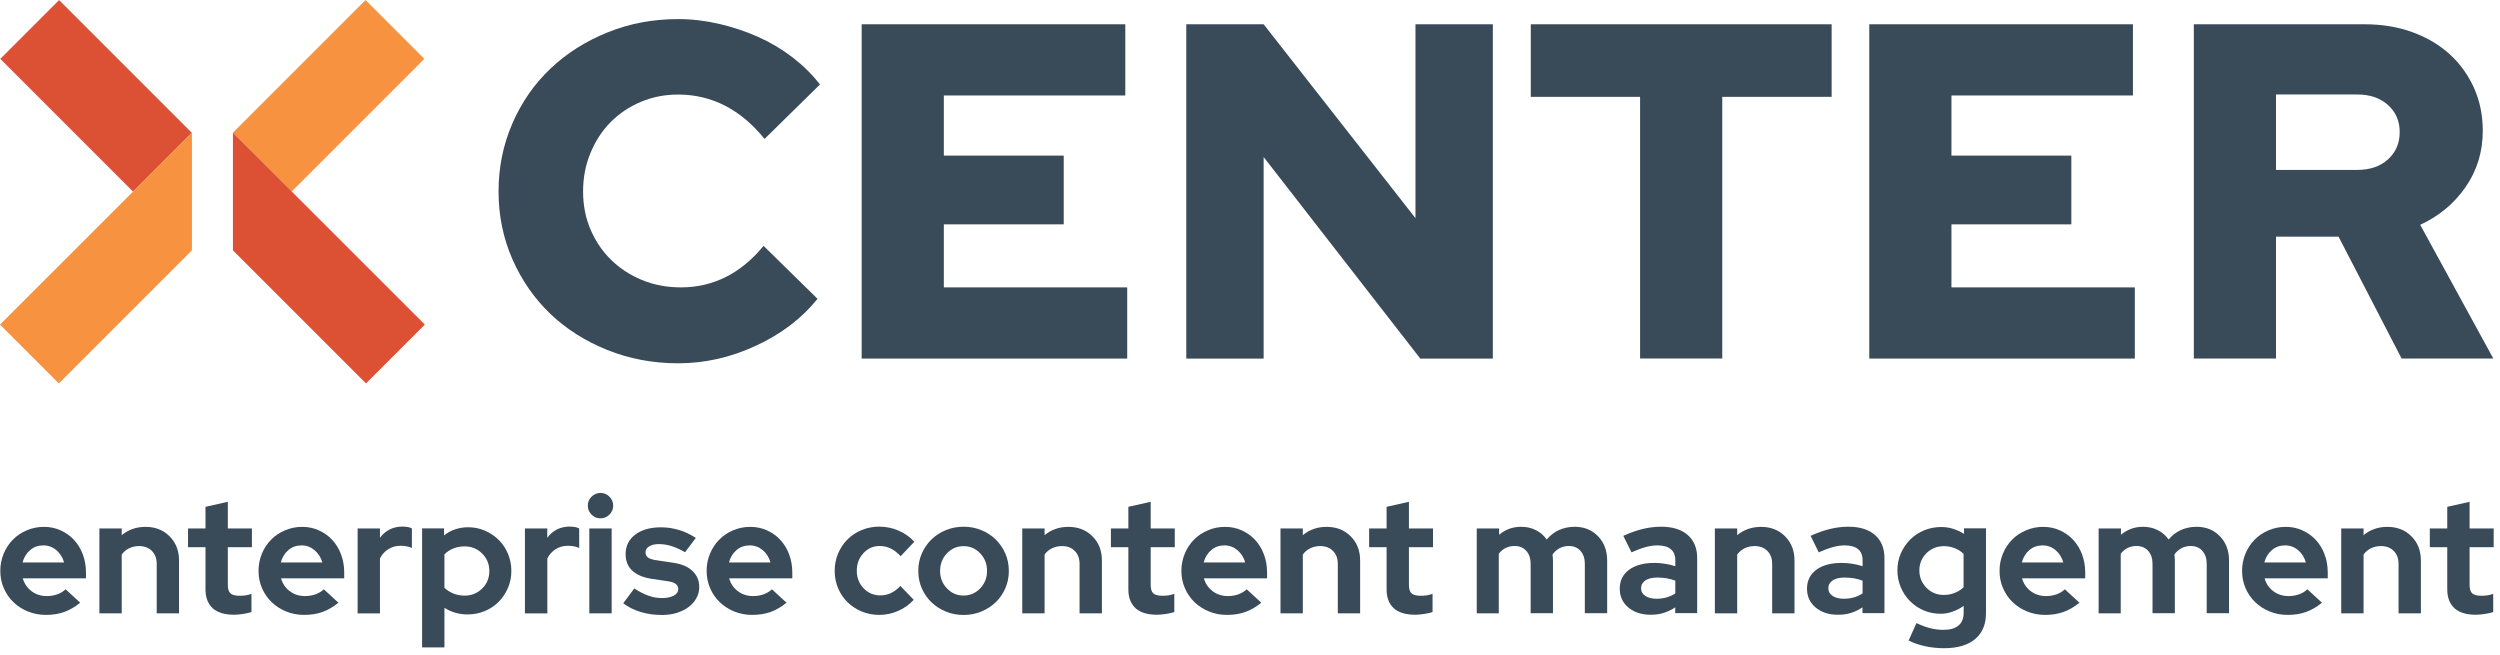 <?xml version="1.0" encoding="UTF-8" standalone="no"?>
<svg xmlns="http://www.w3.org/2000/svg" xmlns:xlink="http://www.w3.org/1999/xlink" xmlns:serif="http://www.serif.com/" width="100%" height="100%" viewBox="0 0 328 86" version="1.1" xml:space="preserve" style="fill-rule:evenodd;clip-rule:evenodd;stroke-linejoin:round;stroke-miterlimit:2;">
    <g transform="matrix(1,0,0,1,-34.36,-28.115)">
        <g>
            <path d="M44.88,107.19C44.2,107.75 43.5,108.15 42.78,108.41C42.06,108.67 41.26,108.79 40.38,108.79C39.54,108.79 38.75,108.64 38.02,108.34C37.29,108.04 36.65,107.63 36.12,107.12C35.59,106.61 35.17,106 34.86,105.29C34.55,104.58 34.4,103.83 34.4,103.01C34.4,102.21 34.55,101.46 34.84,100.76C35.13,100.06 35.53,99.44 36.05,98.92C36.56,98.4 37.17,97.99 37.88,97.69C38.58,97.39 39.34,97.24 40.13,97.24C40.91,97.24 41.64,97.39 42.32,97.7C43,98.01 43.58,98.42 44.07,98.95C44.56,99.48 44.95,100.11 45.22,100.84C45.5,101.57 45.64,102.37 45.64,103.22L45.64,103.99L37.35,103.99C37.55,104.69 37.93,105.25 38.5,105.68C39.07,106.11 39.74,106.32 40.51,106.32C40.99,106.32 41.45,106.24 41.88,106.09C42.31,105.94 42.67,105.71 42.97,105.43L44.88,107.19ZM40.05,99.67C39.38,99.67 38.8,99.87 38.32,100.28C37.84,100.69 37.5,101.23 37.32,101.91L42.77,101.91C42.58,101.25 42.25,100.72 41.76,100.3C41.26,99.88 40.69,99.67 40.05,99.67Z" style="fill:rgb(57,74,88);fill-rule:nonzero;"></path>
            <path d="M47.4,108.58L47.4,97.45L50.33,97.45L50.33,98.33C50.76,97.97 51.23,97.7 51.75,97.52C52.27,97.33 52.84,97.24 53.45,97.24C54.73,97.24 55.79,97.65 56.61,98.48C57.44,99.31 57.85,100.37 57.85,101.66L57.85,108.58L54.92,108.58L54.92,102.09C54.92,101.39 54.71,100.83 54.29,100.4C53.87,99.97 53.31,99.76 52.61,99.76C52.13,99.76 51.69,99.86 51.3,100.05C50.91,100.24 50.58,100.52 50.33,100.87L50.33,108.58L47.4,108.58Z" style="fill:rgb(57,74,88);fill-rule:nonzero;"></path>
            <path d="M61.32,105.44L61.32,99.91L59.03,99.91L59.03,97.45L61.32,97.45L61.32,94.61L64.25,93.95L64.25,97.45L67.41,97.45L67.41,99.91L64.25,99.91L64.25,104.85C64.25,105.38 64.36,105.75 64.59,105.96C64.82,106.17 65.22,106.28 65.79,106.28C66.06,106.28 66.32,106.26 66.56,106.23C66.8,106.19 67.07,106.13 67.35,106.03L67.35,108.42C67.04,108.52 66.66,108.6 66.22,108.67C65.78,108.73 65.4,108.77 65.09,108.77C63.85,108.77 62.91,108.49 62.28,107.93C61.64,107.34 61.32,106.52 61.32,105.44Z" style="fill:rgb(57,74,88);fill-rule:nonzero;"></path>
            <path d="M78.76,107.19C78.08,107.75 77.37,108.15 76.66,108.41C75.94,108.67 75.14,108.79 74.26,108.79C73.42,108.79 72.63,108.64 71.9,108.34C71.17,108.04 70.53,107.63 70,107.12C69.47,106.61 69.05,106 68.74,105.29C68.43,104.58 68.28,103.83 68.28,103.01C68.28,102.21 68.43,101.46 68.72,100.76C69.01,100.06 69.41,99.44 69.93,98.92C70.44,98.4 71.05,97.99 71.76,97.69C72.47,97.39 73.22,97.24 74.01,97.24C74.79,97.24 75.52,97.39 76.2,97.7C76.88,98.01 77.46,98.42 77.95,98.95C78.44,99.48 78.83,100.11 79.1,100.84C79.38,101.57 79.52,102.37 79.52,103.22L79.52,103.99L71.23,103.99C71.43,104.69 71.81,105.25 72.38,105.68C72.95,106.11 73.62,106.32 74.39,106.32C74.87,106.32 75.33,106.24 75.76,106.09C76.19,105.93 76.55,105.71 76.85,105.43L78.76,107.19ZM73.93,99.67C73.26,99.67 72.68,99.87 72.2,100.28C71.72,100.69 71.38,101.23 71.2,101.91L76.65,101.91C76.46,101.25 76.13,100.72 75.63,100.3C75.13,99.88 74.57,99.67 73.93,99.67Z" style="fill:rgb(57,74,88);fill-rule:nonzero;"></path>
            <path d="M81.28,108.59L81.28,97.45L84.21,97.45L84.21,98.67C84.57,98.19 85,97.82 85.5,97.57C86.01,97.32 86.56,97.2 87.18,97.2C87.46,97.21 87.7,97.24 87.9,97.27C88.09,97.31 88.26,97.37 88.4,97.45L88.4,100.01C88.19,99.91 87.95,99.84 87.69,99.79C87.43,99.74 87.17,99.72 86.9,99.72C86.33,99.72 85.81,99.86 85.33,100.15C84.85,100.44 84.48,100.85 84.21,101.39L84.21,108.59L81.28,108.59Z" style="fill:rgb(57,74,88);fill-rule:nonzero;"></path>
            <path d="M89.74,113.05L89.74,97.44L92.62,97.44L92.62,98.36C93.06,98 93.55,97.74 94.09,97.56C94.63,97.38 95.19,97.29 95.78,97.29C96.56,97.29 97.3,97.44 97.99,97.74C98.68,98.04 99.28,98.45 99.8,98.96C100.31,99.47 100.72,100.08 101.01,100.78C101.3,101.48 101.45,102.23 101.45,103.02C101.45,103.82 101.3,104.57 101,105.26C100.7,105.96 100.29,106.56 99.78,107.08C99.27,107.59 98.66,108 97.95,108.29C97.25,108.58 96.49,108.73 95.7,108.73C95.16,108.73 94.63,108.66 94.11,108.51C93.59,108.36 93.11,108.14 92.67,107.86L92.67,113.05L89.74,113.05ZM95.32,99.8C94.79,99.8 94.3,99.89 93.85,100.07C93.39,100.25 93,100.51 92.67,100.85L92.67,105.23C92.98,105.54 93.37,105.79 93.83,105.98C94.29,106.17 94.79,106.26 95.31,106.26C96.22,106.26 96.99,105.95 97.62,105.33C98.25,104.71 98.56,103.95 98.56,103.03C98.56,102.12 98.24,101.35 97.61,100.73C96.98,100.11 96.21,99.8 95.32,99.8Z" style="fill:rgb(57,74,88);fill-rule:nonzero;"></path>
            <path d="M103.23,108.59L103.23,97.45L106.16,97.45L106.16,98.67C106.52,98.19 106.95,97.82 107.45,97.57C107.96,97.32 108.51,97.2 109.13,97.2C109.42,97.21 109.65,97.24 109.85,97.27C110.04,97.31 110.21,97.37 110.35,97.45L110.35,100.01C110.14,99.91 109.9,99.84 109.65,99.79C109.39,99.74 109.13,99.72 108.86,99.72C108.29,99.72 107.77,99.86 107.29,100.15C106.81,100.44 106.44,100.85 106.17,101.39L106.17,108.59L103.23,108.59Z" style="fill:rgb(57,74,88);fill-rule:nonzero;"></path>
            <path d="M113.14,96.12C112.68,96.12 112.29,95.96 111.97,95.63C111.64,95.3 111.48,94.91 111.48,94.45C111.48,93.99 111.64,93.6 111.97,93.28C112.3,92.95 112.69,92.79 113.14,92.79C113.6,92.79 113.99,92.95 114.32,93.28C114.65,93.61 114.81,94 114.81,94.45C114.81,94.91 114.65,95.3 114.32,95.63C113.99,95.96 113.59,96.12 113.14,96.12ZM114.61,97.45L114.61,108.58L111.68,108.58L111.68,97.45L114.61,97.45Z" style="fill:rgb(57,74,88);fill-rule:nonzero;"></path>
            <path d="M116.13,107.26L117.58,105.32C118.23,105.75 118.85,106.06 119.44,106.27C120.02,106.48 120.61,106.58 121.19,106.58C121.85,106.58 122.37,106.47 122.76,106.26C123.15,106.05 123.35,105.76 123.35,105.41C123.35,105.13 123.24,104.9 123.02,104.73C122.8,104.56 122.45,104.44 121.96,104.37L119.82,104.05C118.72,103.88 117.89,103.52 117.31,102.98C116.73,102.44 116.44,101.72 116.44,100.82C116.44,99.75 116.86,98.9 117.7,98.26C118.54,97.62 119.67,97.3 121.08,97.3C121.89,97.3 122.68,97.42 123.45,97.65C124.22,97.88 124.95,98.23 125.65,98.69L124.24,100.57C123.63,100.21 123.04,99.95 122.49,99.77C121.93,99.59 121.37,99.5 120.8,99.5C120.27,99.5 119.85,99.6 119.53,99.8C119.21,100 119.05,100.26 119.05,100.59C119.05,100.89 119.17,101.12 119.4,101.28C119.63,101.44 120.02,101.56 120.56,101.63L122.7,101.95C123.78,102.11 124.62,102.46 125.21,103.02C125.8,103.58 126.1,104.28 126.1,105.13C126.1,105.66 125.98,106.14 125.73,106.59C125.48,107.04 125.14,107.43 124.71,107.75C124.28,108.08 123.77,108.33 123.17,108.52C122.57,108.71 121.92,108.8 121.23,108.8C120.22,108.8 119.27,108.67 118.39,108.4C117.51,108.13 116.76,107.75 116.13,107.26Z" style="fill:rgb(57,74,88);fill-rule:nonzero;"></path>
            <path d="M137.55,107.19C136.87,107.75 136.17,108.15 135.45,108.41C134.73,108.67 133.93,108.79 133.05,108.79C132.21,108.79 131.42,108.64 130.69,108.34C129.96,108.04 129.32,107.63 128.79,107.12C128.26,106.61 127.84,106 127.53,105.29C127.22,104.58 127.07,103.83 127.07,103.01C127.07,102.21 127.22,101.46 127.51,100.76C127.8,100.06 128.2,99.44 128.72,98.92C129.23,98.4 129.84,97.99 130.55,97.69C131.25,97.39 132.01,97.24 132.8,97.24C133.58,97.24 134.31,97.39 134.99,97.7C135.67,98.01 136.25,98.42 136.74,98.95C137.23,99.48 137.62,100.11 137.89,100.84C138.17,101.57 138.31,102.37 138.31,103.22L138.31,103.99L130.02,103.99C130.22,104.69 130.6,105.25 131.17,105.68C131.74,106.11 132.41,106.32 133.18,106.32C133.66,106.32 134.12,106.24 134.55,106.09C134.98,105.93 135.34,105.71 135.64,105.43L137.55,107.19ZM132.73,99.67C132.06,99.67 131.48,99.87 131,100.28C130.52,100.69 130.18,101.23 130,101.91L135.45,101.91C135.26,101.25 134.93,100.72 134.44,100.3C133.93,99.88 133.37,99.67 132.73,99.67Z" style="fill:rgb(57,74,88);fill-rule:nonzero;"></path>
            <path d="M149.84,106.23C150.34,106.23 150.81,106.13 151.24,105.93C151.67,105.73 152.09,105.42 152.49,104.99L154.24,106.81C153.67,107.44 152.99,107.92 152.19,108.27C151.39,108.62 150.57,108.79 149.71,108.79C148.9,108.79 148.13,108.64 147.41,108.34C146.69,108.04 146.07,107.63 145.55,107.12C145.03,106.61 144.62,106 144.32,105.29C144.02,104.58 143.87,103.83 143.87,103.01C143.87,102.2 144.02,101.44 144.32,100.73C144.62,100.02 145.03,99.41 145.55,98.89C146.07,98.37 146.69,97.96 147.41,97.66C148.13,97.36 148.9,97.21 149.71,97.21C150.59,97.21 151.44,97.38 152.25,97.73C153.06,98.08 153.75,98.57 154.32,99.19L152.52,101.09C152.12,100.65 151.69,100.31 151.24,100.09C150.78,99.86 150.29,99.75 149.77,99.75C148.93,99.75 148.22,100.06 147.64,100.69C147.06,101.32 146.77,102.09 146.77,103C146.77,103.91 147.07,104.67 147.66,105.29C148.26,105.92 148.98,106.23 149.84,106.23Z" style="fill:rgb(57,74,88);fill-rule:nonzero;"></path>
            <path d="M154.84,103.02C154.84,102.21 154.99,101.45 155.3,100.74C155.61,100.03 156.03,99.42 156.56,98.9C157.09,98.38 157.72,97.97 158.45,97.67C159.18,97.37 159.95,97.22 160.78,97.22C161.61,97.22 162.38,97.37 163.11,97.67C163.84,97.97 164.47,98.38 165,98.9C165.53,99.42 165.95,100.03 166.26,100.74C166.57,101.45 166.72,102.2 166.72,103.02C166.72,103.83 166.57,104.59 166.26,105.3C165.95,106.01 165.53,106.61 165,107.13C164.47,107.64 163.84,108.05 163.11,108.35C162.38,108.65 161.61,108.8 160.78,108.8C159.95,108.8 159.18,108.65 158.45,108.35C157.72,108.05 157.09,107.64 156.56,107.13C156.03,106.62 155.61,106.01 155.3,105.3C154.99,104.59 154.84,103.84 154.84,103.02ZM160.78,106.25C161.63,106.25 162.36,105.94 162.96,105.31C163.56,104.68 163.86,103.92 163.86,103.02C163.86,102.11 163.56,101.34 162.96,100.71C162.36,100.08 161.64,99.77 160.78,99.77C159.93,99.77 159.2,100.08 158.6,100.71C158,101.34 157.7,102.11 157.7,103.02C157.7,103.92 158,104.68 158.6,105.31C159.2,105.94 159.92,106.25 160.78,106.25Z" style="fill:rgb(57,74,88);fill-rule:nonzero;"></path>
            <path d="M168.48,108.58L168.48,97.45L171.41,97.45L171.41,98.33C171.84,97.97 172.31,97.7 172.83,97.52C173.35,97.33 173.92,97.24 174.53,97.24C175.81,97.24 176.87,97.65 177.69,98.48C178.52,99.31 178.93,100.37 178.93,101.66L178.93,108.58L176,108.58L176,102.09C176,101.39 175.79,100.83 175.37,100.4C174.95,99.97 174.39,99.76 173.69,99.76C173.21,99.76 172.77,99.86 172.38,100.05C171.99,100.24 171.66,100.52 171.41,100.87L171.41,108.58L168.48,108.58Z" style="fill:rgb(57,74,88);fill-rule:nonzero;"></path>
            <path d="M182.4,105.44L182.4,99.91L180.11,99.91L180.11,97.45L182.4,97.45L182.4,94.61L185.33,93.95L185.33,97.45L188.49,97.45L188.49,99.91L185.33,99.91L185.33,104.85C185.33,105.38 185.44,105.75 185.67,105.96C185.9,106.17 186.3,106.28 186.87,106.28C187.14,106.28 187.4,106.26 187.64,106.23C187.88,106.19 188.15,106.13 188.43,106.03L188.43,108.42C188.12,108.52 187.74,108.6 187.3,108.67C186.86,108.73 186.48,108.77 186.17,108.77C184.93,108.77 183.99,108.49 183.36,107.93C182.72,107.34 182.4,106.52 182.4,105.44Z" style="fill:rgb(57,74,88);fill-rule:nonzero;"></path>
            <path d="M199.84,107.19C199.16,107.75 198.46,108.15 197.74,108.41C197.02,108.67 196.22,108.79 195.34,108.79C194.5,108.79 193.71,108.64 192.98,108.34C192.25,108.04 191.61,107.63 191.08,107.12C190.55,106.61 190.13,106 189.82,105.29C189.51,104.58 189.36,103.83 189.36,103.01C189.36,102.21 189.51,101.46 189.8,100.76C190.09,100.06 190.49,99.44 191.01,98.92C191.52,98.4 192.13,97.99 192.84,97.69C193.54,97.39 194.3,97.24 195.09,97.24C195.87,97.24 196.6,97.39 197.28,97.7C197.96,98.01 198.54,98.42 199.03,98.95C199.52,99.48 199.91,100.11 200.18,100.84C200.46,101.57 200.6,102.37 200.6,103.22L200.6,103.99L192.31,103.99C192.51,104.69 192.89,105.25 193.46,105.68C194.03,106.11 194.7,106.32 195.47,106.32C195.95,106.32 196.41,106.24 196.84,106.09C197.27,105.93 197.63,105.71 197.93,105.43L199.84,107.19ZM195.01,99.67C194.34,99.67 193.76,99.87 193.28,100.28C192.8,100.69 192.46,101.23 192.28,101.91L197.73,101.91C197.54,101.25 197.21,100.72 196.72,100.3C196.21,99.88 195.65,99.67 195.01,99.67Z" style="fill:rgb(57,74,88);fill-rule:nonzero;"></path>
            <path d="M202.36,108.58L202.36,97.45L205.29,97.45L205.29,98.33C205.72,97.97 206.19,97.7 206.71,97.52C207.23,97.33 207.8,97.24 208.41,97.24C209.69,97.24 210.75,97.65 211.57,98.48C212.4,99.31 212.81,100.37 212.81,101.66L212.81,108.58L209.88,108.58L209.88,102.09C209.88,101.39 209.67,100.83 209.25,100.4C208.83,99.97 208.27,99.76 207.57,99.76C207.09,99.76 206.65,99.86 206.26,100.05C205.87,100.24 205.54,100.52 205.29,100.87L205.29,108.58L202.36,108.58Z" style="fill:rgb(57,74,88);fill-rule:nonzero;"></path>
            <path d="M216.28,105.44L216.28,99.91L213.99,99.91L213.99,97.45L216.28,97.45L216.28,94.61L219.21,93.95L219.21,97.45L222.37,97.45L222.37,99.91L219.21,99.91L219.21,104.85C219.21,105.38 219.32,105.75 219.55,105.96C219.78,106.17 220.18,106.28 220.75,106.28C221.02,106.28 221.28,106.26 221.52,106.23C221.76,106.19 222.03,106.13 222.31,106.03L222.31,108.42C222,108.52 221.62,108.6 221.18,108.67C220.74,108.73 220.36,108.77 220.05,108.77C218.81,108.77 217.87,108.49 217.24,107.93C216.59,107.34 216.28,106.52 216.28,105.44Z" style="fill:rgb(57,74,88);fill-rule:nonzero;"></path>
            <path d="M228.11,108.58L228.11,97.45L231.04,97.45L231.04,98.28C231.44,97.94 231.88,97.68 232.36,97.5C232.84,97.32 233.37,97.23 233.94,97.23C234.65,97.23 235.3,97.38 235.87,97.67C236.45,97.96 236.92,98.37 237.29,98.9C237.73,98.36 238.27,97.95 238.89,97.66C239.52,97.38 240.21,97.23 240.96,97.23C242.2,97.23 243.22,97.64 244.02,98.47C244.82,99.3 245.22,100.36 245.22,101.65L245.22,108.57L242.29,108.57L242.29,102.08C242.29,101.38 242.1,100.82 241.72,100.39C241.34,99.96 240.83,99.75 240.19,99.75C239.75,99.75 239.35,99.85 238.98,100.04C238.62,100.23 238.31,100.51 238.05,100.86C238.06,100.99 238.08,101.12 238.09,101.24C238.1,101.37 238.11,101.5 238.11,101.65L238.11,108.57L235.18,108.57L235.18,102.08C235.18,101.38 234.99,100.82 234.61,100.39C234.23,99.96 233.72,99.75 233.08,99.75C232.64,99.75 232.25,99.84 231.9,100.01C231.56,100.18 231.26,100.43 231,100.76L231,108.58L228.11,108.58Z" style="fill:rgb(57,74,88);fill-rule:nonzero;"></path>
            <path d="M250.93,108.77C249.73,108.77 248.76,108.45 248,107.82C247.25,107.19 246.87,106.36 246.87,105.35C246.87,104.3 247.28,103.47 248.09,102.87C248.9,102.27 250.02,101.97 251.44,101.97C251.9,101.97 252.35,102.01 252.81,102.08C253.27,102.15 253.71,102.26 254.16,102.4L254.16,101.61C254.16,100.97 253.96,100.48 253.56,100.16C253.16,99.83 252.58,99.67 251.81,99.67C251.34,99.67 250.83,99.74 250.28,99.89C249.73,100.04 249.11,100.27 248.41,100.58L247.34,98.42C248.21,98.02 249.05,97.72 249.87,97.52C250.69,97.32 251.5,97.22 252.29,97.22C253.79,97.22 254.95,97.58 255.78,98.3C256.61,99.02 257.03,100.03 257.03,101.34L257.03,108.56L254.15,108.56L254.15,107.79C253.68,108.12 253.18,108.36 252.66,108.52C252.15,108.69 251.57,108.77 250.93,108.77ZM249.67,105.29C249.67,105.72 249.86,106.06 250.23,106.3C250.6,106.55 251.09,106.67 251.7,106.67C252.18,106.67 252.63,106.61 253.04,106.49C253.45,106.37 253.82,106.19 254.16,105.97L254.16,104.3C253.8,104.16 253.43,104.05 253.04,103.99C252.65,103.93 252.24,103.89 251.81,103.89C251.14,103.89 250.62,104.01 250.24,104.26C249.86,104.52 249.67,104.86 249.67,105.29Z" style="fill:rgb(57,74,88);fill-rule:nonzero;"></path>
            <path d="M259.35,108.58L259.35,97.45L262.28,97.45L262.28,98.33C262.71,97.97 263.18,97.7 263.7,97.52C264.22,97.34 264.79,97.24 265.4,97.24C266.68,97.24 267.74,97.65 268.56,98.48C269.39,99.31 269.8,100.37 269.8,101.66L269.8,108.58L266.87,108.58L266.87,102.09C266.87,101.39 266.66,100.83 266.24,100.4C265.82,99.97 265.26,99.76 264.56,99.76C264.08,99.76 263.64,99.86 263.25,100.05C262.86,100.24 262.53,100.52 262.28,100.87L262.28,108.58L259.35,108.58Z" style="fill:rgb(57,74,88);fill-rule:nonzero;"></path>
            <path d="M275.5,108.77C274.3,108.77 273.33,108.45 272.57,107.82C271.82,107.19 271.44,106.36 271.44,105.35C271.44,104.3 271.85,103.47 272.66,102.87C273.47,102.27 274.59,101.97 276.01,101.97C276.47,101.97 276.92,102.01 277.38,102.08C277.84,102.15 278.28,102.26 278.73,102.4L278.73,101.61C278.73,100.97 278.53,100.48 278.13,100.16C277.73,99.83 277.15,99.67 276.38,99.67C275.91,99.67 275.4,99.74 274.85,99.89C274.3,100.04 273.68,100.27 272.98,100.58L271.91,98.42C272.78,98.02 273.62,97.72 274.44,97.52C275.26,97.32 276.07,97.22 276.86,97.22C278.36,97.22 279.52,97.58 280.35,98.3C281.18,99.02 281.6,100.03 281.6,101.34L281.6,108.56L278.72,108.56L278.72,107.79C278.25,108.12 277.75,108.36 277.23,108.52C276.72,108.69 276.14,108.77 275.5,108.77ZM274.24,105.29C274.24,105.72 274.43,106.06 274.8,106.3C275.17,106.55 275.66,106.67 276.27,106.67C276.75,106.67 277.2,106.61 277.61,106.49C278.02,106.37 278.39,106.19 278.73,105.97L278.73,104.3C278.37,104.16 278,104.05 277.61,103.99C277.22,103.93 276.81,103.89 276.38,103.89C275.71,103.89 275.19,104.01 274.81,104.26C274.43,104.52 274.24,104.86 274.24,105.29Z" style="fill:rgb(57,74,88);fill-rule:nonzero;"></path>
            <path d="M288.94,108.64C288.16,108.64 287.42,108.49 286.73,108.19C286.04,107.89 285.44,107.48 284.94,106.97C284.43,106.46 284.04,105.86 283.74,105.16C283.45,104.47 283.3,103.73 283.3,102.93C283.3,102.15 283.45,101.41 283.75,100.72C284.05,100.03 284.46,99.43 284.97,98.91C285.48,98.4 286.09,98 286.79,97.7C287.49,97.41 288.24,97.26 289.03,97.26C289.59,97.26 290.12,97.34 290.62,97.5C291.12,97.66 291.6,97.88 292.04,98.16L292.04,97.43L294.92,97.43L294.92,108.56C294.92,110.03 294.45,111.16 293.5,111.96C292.55,112.76 291.19,113.16 289.41,113.16C288.56,113.16 287.73,113.07 286.94,112.9C286.15,112.73 285.43,112.48 284.77,112.15L285.8,109.86C286.41,110.16 287.01,110.38 287.59,110.53C288.17,110.68 288.76,110.75 289.34,110.75C290.21,110.75 290.87,110.56 291.32,110.18C291.77,109.8 291.99,109.25 291.99,108.52L291.99,107.6C291.55,107.93 291.07,108.18 290.55,108.35C290.03,108.56 289.49,108.64 288.94,108.64ZM286.18,102.94C286.18,103.84 286.49,104.6 287.11,105.23C287.73,105.86 288.49,106.17 289.38,106.17C289.91,106.17 290.39,106.08 290.83,105.9C291.27,105.72 291.66,105.48 291.98,105.16L291.98,100.78C291.67,100.47 291.28,100.22 290.83,100.04C290.37,99.86 289.9,99.77 289.4,99.77C288.5,99.77 287.74,100.08 287.11,100.69C286.5,101.31 286.18,102.06 286.18,102.94Z" style="fill:rgb(57,74,88);fill-rule:nonzero;"></path>
            <path d="M307.18,107.19C306.5,107.75 305.8,108.15 305.08,108.41C304.36,108.67 303.56,108.79 302.68,108.79C301.84,108.79 301.05,108.64 300.32,108.34C299.59,108.04 298.95,107.63 298.42,107.12C297.89,106.61 297.47,106 297.16,105.29C296.85,104.58 296.7,103.83 296.7,103.01C296.7,102.21 296.85,101.46 297.14,100.76C297.43,100.06 297.83,99.44 298.35,98.92C298.86,98.4 299.47,97.99 300.18,97.69C300.88,97.39 301.64,97.24 302.43,97.24C303.21,97.24 303.94,97.39 304.62,97.7C305.3,98.01 305.88,98.42 306.37,98.95C306.86,99.48 307.25,100.11 307.52,100.84C307.8,101.57 307.94,102.37 307.94,103.22L307.94,103.99L299.65,103.99C299.85,104.69 300.23,105.25 300.8,105.68C301.37,106.11 302.04,106.32 302.81,106.32C303.29,106.32 303.75,106.24 304.18,106.09C304.61,105.94 304.97,105.71 305.27,105.43L307.18,107.19ZM302.35,99.67C301.68,99.67 301.1,99.87 300.62,100.28C300.14,100.69 299.8,101.23 299.62,101.91L305.07,101.91C304.88,101.25 304.55,100.72 304.06,100.3C303.56,99.88 302.99,99.67 302.35,99.67Z" style="fill:rgb(57,74,88);fill-rule:nonzero;"></path>
            <path d="M309.7,108.58L309.7,97.45L312.63,97.45L312.63,98.28C313.03,97.94 313.47,97.68 313.95,97.5C314.43,97.32 314.96,97.23 315.53,97.23C316.24,97.23 316.89,97.38 317.46,97.67C318.04,97.96 318.51,98.37 318.88,98.9C319.32,98.36 319.86,97.95 320.48,97.66C321.11,97.38 321.8,97.23 322.55,97.23C323.79,97.23 324.81,97.64 325.61,98.47C326.41,99.3 326.81,100.36 326.81,101.65L326.81,108.57L323.88,108.57L323.88,102.08C323.88,101.38 323.69,100.82 323.31,100.39C322.93,99.96 322.42,99.75 321.78,99.75C321.34,99.75 320.94,99.85 320.57,100.04C320.21,100.23 319.9,100.51 319.64,100.86C319.65,100.99 319.67,101.12 319.68,101.24C319.69,101.37 319.7,101.5 319.7,101.65L319.7,108.57L316.77,108.57L316.77,102.08C316.77,101.38 316.58,100.82 316.2,100.39C315.82,99.96 315.31,99.75 314.67,99.75C314.23,99.75 313.84,99.84 313.5,100.01C313.16,100.18 312.86,100.43 312.6,100.76L312.6,108.58L309.7,108.58Z" style="fill:rgb(57,74,88);fill-rule:nonzero;"></path>
            <path d="M339,107.19C338.32,107.75 337.62,108.15 336.9,108.41C336.18,108.67 335.38,108.79 334.5,108.79C333.66,108.79 332.87,108.64 332.14,108.34C331.41,108.04 330.77,107.63 330.24,107.12C329.71,106.61 329.29,106 328.98,105.29C328.67,104.58 328.52,103.83 328.52,103.01C328.52,102.21 328.67,101.46 328.96,100.76C329.25,100.06 329.65,99.44 330.17,98.92C330.68,98.4 331.29,97.99 332,97.69C332.7,97.39 333.46,97.24 334.25,97.24C335.03,97.24 335.76,97.39 336.44,97.7C337.12,98.01 337.7,98.42 338.19,98.95C338.68,99.48 339.07,100.11 339.34,100.84C339.62,101.57 339.76,102.37 339.76,103.22L339.76,103.99L331.47,103.99C331.67,104.69 332.05,105.25 332.62,105.68C333.19,106.11 333.86,106.32 334.63,106.32C335.11,106.32 335.57,106.24 336,106.09C336.43,105.94 336.79,105.71 337.09,105.43L339,107.19ZM334.17,99.67C333.5,99.67 332.92,99.87 332.44,100.28C331.96,100.69 331.62,101.23 331.44,101.91L336.89,101.91C336.7,101.25 336.37,100.72 335.88,100.3C335.38,99.88 334.81,99.67 334.17,99.67Z" style="fill:rgb(57,74,88);fill-rule:nonzero;"></path>
            <path d="M341.53,108.58L341.53,97.45L344.46,97.45L344.46,98.33C344.89,97.97 345.36,97.7 345.88,97.52C346.4,97.33 346.97,97.24 347.58,97.24C348.86,97.24 349.92,97.65 350.74,98.48C351.57,99.31 351.98,100.37 351.98,101.66L351.98,108.58L349.05,108.58L349.05,102.09C349.05,101.39 348.84,100.83 348.42,100.4C348,99.97 347.44,99.76 346.74,99.76C346.26,99.76 345.82,99.86 345.43,100.05C345.04,100.24 344.71,100.52 344.46,100.87L344.46,108.58L341.53,108.58Z" style="fill:rgb(57,74,88);fill-rule:nonzero;"></path>
            <path d="M355.44,105.44L355.44,99.91L353.15,99.91L353.15,97.45L355.44,97.45L355.44,94.61L358.37,93.95L358.37,97.45L361.53,97.45L361.53,99.91L358.37,99.91L358.37,104.85C358.37,105.38 358.48,105.75 358.71,105.96C358.94,106.17 359.34,106.28 359.91,106.28C360.18,106.28 360.44,106.26 360.68,106.23C360.92,106.19 361.19,106.13 361.47,106.03L361.47,108.42C361.16,108.52 360.78,108.6 360.34,108.67C359.9,108.73 359.52,108.77 359.21,108.77C357.97,108.77 357.03,108.49 356.4,107.93C355.76,107.34 355.44,106.52 355.44,105.44Z" style="fill:rgb(57,74,88);fill-rule:nonzero;"></path>
        </g>
        <g>
            <path d="M123.7,65.82C125.83,65.82 127.8,65.36 129.62,64.44C131.44,63.52 133.08,62.16 134.54,60.37L141.62,67.32C139.57,69.87 136.89,71.92 133.57,73.46C130.25,75.01 126.83,75.78 123.33,75.78C120.03,75.78 116.93,75.19 114.03,74.03C111.13,72.86 108.63,71.27 106.54,69.27C104.45,67.26 102.8,64.88 101.59,62.13C100.38,59.37 99.77,56.41 99.77,53.23C99.77,50.06 100.38,47.08 101.59,44.3C102.8,41.52 104.46,39.13 106.57,37.13C108.68,35.12 111.18,33.54 114.06,32.37C116.94,31.2 120.03,30.62 123.33,30.62C125.13,30.62 126.92,30.83 128.72,31.25C130.52,31.67 132.23,32.24 133.86,32.97C135.49,33.7 136.99,34.6 138.37,35.66C139.75,36.73 140.94,37.91 141.94,39.2L134.67,46.34C133.12,44.42 131.4,42.97 129.5,41.99C127.6,41.01 125.54,40.52 123.33,40.52C121.58,40.52 119.94,40.84 118.41,41.49C116.88,42.14 115.57,43.03 114.46,44.15C113.35,45.28 112.48,46.62 111.83,48.19C111.18,49.76 110.86,51.44 110.86,53.23C110.86,55.03 111.18,56.69 111.83,58.21C112.48,59.74 113.37,61.06 114.52,62.19C115.67,63.32 117.03,64.21 118.59,64.85C120.16,65.5 121.86,65.82 123.7,65.82Z" style="fill:rgb(57,74,88);fill-rule:nonzero;"></path>
            <path d="M147.41,75.16L147.41,31.3L182,31.3L182,40.64L158.19,40.64L158.19,48.53L173.92,48.53L173.92,57.55L158.19,57.55L158.19,65.82L182.25,65.82L182.25,75.16L147.41,75.16Z" style="fill:rgb(57,74,88);fill-rule:nonzero;"></path>
            <path d="M190,31.3L200.15,31.3L220.07,56.74L220.07,31.3L230.22,31.3L230.22,75.16L220.7,75.16L200.15,48.72L200.15,75.16L190,75.16L190,31.3Z" style="fill:rgb(57,74,88);fill-rule:nonzero;"></path>
            <path d="M235.2,40.82L235.2,31.3L274.67,31.3L274.67,40.82L260.32,40.82L260.32,75.15L249.54,75.15L249.54,40.82L235.2,40.82Z" style="fill:rgb(57,74,88);fill-rule:nonzero;"></path>
            <path d="M279.61,75.16L279.61,31.3L314.2,31.3L314.2,40.64L290.39,40.64L290.39,48.53L306.12,48.53L306.12,57.55L290.39,57.55L290.39,65.82L314.45,65.82L314.45,75.16L279.61,75.16Z" style="fill:rgb(57,74,88);fill-rule:nonzero;"></path>
            <path d="M322.19,75.15L322.19,31.3L344.62,31.3C346.88,31.3 348.95,31.64 350.85,32.33C352.75,33.02 354.38,33.98 355.74,35.21C357.1,36.44 358.16,37.92 358.94,39.63C359.71,41.34 360.1,43.22 360.1,45.27C360.1,48.03 359.35,50.49 357.84,52.66C356.34,54.83 354.35,56.48 351.89,57.61L361.48,75.15L349.45,75.15L341.18,59.17L332.97,59.17L332.97,75.15L322.19,75.15ZM343.62,40.51L332.97,40.51L332.97,50.41L343.62,50.41C345.29,50.41 346.64,49.95 347.66,49.03C348.68,48.11 349.2,46.92 349.2,45.46C349.2,44 348.69,42.81 347.66,41.89C346.64,40.97 345.29,40.51 343.62,40.51Z" style="fill:rgb(57,74,88);fill-rule:nonzero;"></path>
        </g>
        <g>
            <g transform="matrix(0.707,-0.707,0.707,0.707,-15.008,45.128)">
                <rect x="41.51" y="28.37" width="10.91" height="24.63" style="fill:rgb(220,80,52);"></rect>
            </g>
            <path d="M34.36,70.7L42.08,78.42L59.54,60.96L59.54,45.53L34.36,70.7Z" style="fill:rgb(246,146,64);fill-rule:nonzero;"></path>
            <g transform="matrix(0.707,-0.707,0.707,0.707,-6.069,66.708)">
                <rect x="65.17" y="35.22" width="24.63" height="10.91" style="fill:rgb(246,146,64);"></rect>
            </g>
            <path d="M64.92,45.53L64.92,60.96L82.38,78.42L90.1,70.7L64.92,45.53Z" style="fill:rgb(220,80,52);fill-rule:nonzero;"></path>
        </g>
    </g>
</svg>
